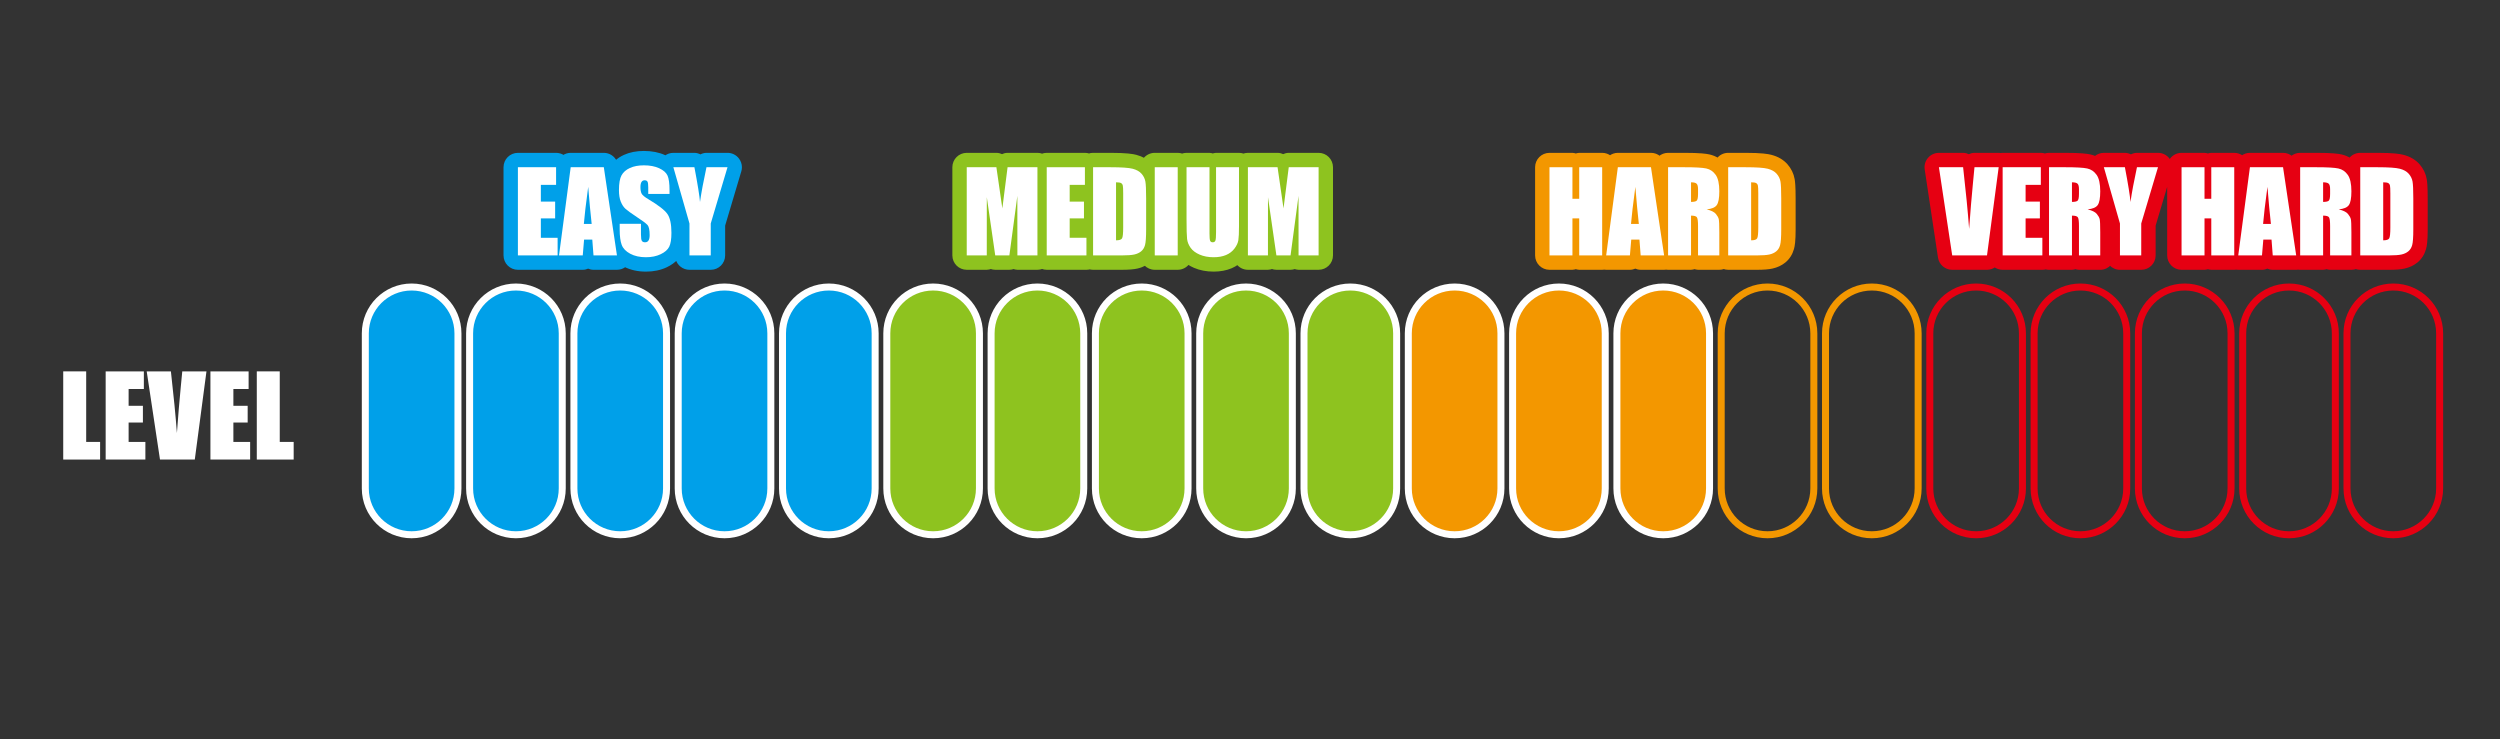 <?xml version="1.0" encoding="utf-8"?>
<!-- Generator: Adobe Illustrator 12.0.0, SVG Export Plug-In . SVG Version: 6.00 Build 51448)  -->
<!DOCTYPE svg PUBLIC "-//W3C//DTD SVG 1.1//EN" "http://www.w3.org/Graphics/SVG/1.1/DTD/svg11.dtd">
<svg  version="1.1" id="レイヤー_1" xmlns="http://www.w3.org/2000/svg" xmlns:xlink="http://www.w3.org/1999/xlink" width="1072" height="316.901"
	 viewBox="0 0 1072 316.901" overflow="visible" enable-background="new 0 0 1072 316.901" xml:space="preserve">
<rect x="0" y="0" width="1072" height="316.901" fill="#333333" stroke="none"/>
<rect fill="none" width="1072" height="316.901"/>
<path fill="#00A0E9" stroke="#FFFFFF" stroke-width="3" d="M196.368,209.446c0,10.97-8.893,19.862-19.862,19.862l0,0
	c-10.969,0-19.861-8.893-19.861-19.862v-66.512c0-10.97,8.893-19.862,19.861-19.862l0,0c10.97,0,19.862,8.893,19.862,19.862V209.446
	z"/>
<path fill="#00A0E9" stroke="#FFFFFF" stroke-width="3" d="M241.091,209.446c0,10.97-8.893,19.862-19.862,19.862l0,0
	c-10.969,0-19.861-8.893-19.861-19.862v-66.512c0-10.97,8.893-19.862,19.861-19.862l0,0c10.97,0,19.862,8.893,19.862,19.862V209.446
	z"/>
<path fill="#00A0E9" stroke="#FFFFFF" stroke-width="3" d="M285.815,209.446c0,10.97-8.893,19.862-19.863,19.862l0,0
	c-10.969,0-19.861-8.893-19.861-19.862v-66.512c0-10.97,8.893-19.862,19.861-19.862l0,0c10.97,0,19.863,8.893,19.863,19.862V209.446
	z"/>
<path fill="#00A0E9" stroke="#FFFFFF" stroke-width="3" d="M330.538,209.446c0,10.97-8.893,19.862-19.861,19.862l0,0
	c-10.969,0-19.861-8.893-19.861-19.862v-66.512c0-10.97,8.893-19.862,19.861-19.862l0,0c10.969,0,19.861,8.893,19.861,19.862
	V209.446z"/>
<path fill="#00A0E9" stroke="#FFFFFF" stroke-width="3" d="M375.263,209.446c0,10.97-8.893,19.862-19.863,19.862l0,0
	c-10.969,0-19.861-8.893-19.861-19.862v-66.512c0-10.97,8.893-19.862,19.861-19.862l0,0c10.971,0,19.863,8.893,19.863,19.862
	V209.446z"/>
<path fill="#8EC31F" stroke="#FFFFFF" stroke-width="3" d="M419.985,209.446c0,10.97-8.893,19.862-19.861,19.862l0,0
	c-10.969,0-19.861-8.893-19.861-19.862v-66.512c0-10.97,8.893-19.862,19.861-19.862l0,0c10.969,0,19.861,8.893,19.861,19.862
	V209.446z"/>
<path fill="#8EC31F" stroke="#FFFFFF" stroke-width="3" d="M464.71,209.446c0,10.97-8.893,19.862-19.863,19.862l0,0
	c-10.969,0-19.861-8.893-19.861-19.862v-66.512c0-10.97,8.893-19.862,19.861-19.862l0,0c10.971,0,19.863,8.893,19.863,19.862
	V209.446z"/>
<path fill="#8EC31F" stroke="#FFFFFF" stroke-width="3" d="M509.433,209.446c0,10.97-8.893,19.862-19.861,19.862l0,0
	c-10.969,0-19.861-8.893-19.861-19.862v-66.512c0-10.97,8.893-19.862,19.861-19.862l0,0c10.969,0,19.861,8.893,19.861,19.862
	V209.446z"/>
<path fill="#8EC31F" stroke="#FFFFFF" stroke-width="3" d="M554.155,209.446c0,10.97-8.893,19.862-19.861,19.862l0,0
	c-10.969,0-19.861-8.893-19.861-19.862v-66.512c0-10.97,8.893-19.862,19.861-19.862l0,0c10.969,0,19.861,8.893,19.861,19.862
	V209.446z"/>
<path fill="#8EC31F" stroke="#FFFFFF" stroke-width="3" d="M598.88,209.446c0,10.97-8.893,19.862-19.863,19.862l0,0
	c-10.969,0-19.861-8.893-19.861-19.862v-66.512c0-10.97,8.893-19.862,19.861-19.862l0,0c10.971,0,19.863,8.893,19.863,19.862
	V209.446z"/>
<path fill="#F39700" stroke="#FFFFFF" stroke-width="3" d="M643.603,209.446c0,10.97-8.893,19.862-19.861,19.862l0,0
	c-10.969,0-19.861-8.893-19.861-19.862v-66.512c0-10.97,8.893-19.862,19.861-19.862l0,0c10.969,0,19.861,8.893,19.861,19.862
	V209.446z"/>
<path fill="#F39700" stroke="#FFFFFF" stroke-width="3" d="M688.327,209.446c0,10.97-8.893,19.862-19.863,19.862l0,0
	c-10.969,0-19.861-8.893-19.861-19.862v-66.512c0-10.97,8.893-19.862,19.861-19.862l0,0c10.971,0,19.863,8.893,19.863,19.862
	V209.446z"/>
<path fill="#F39700" stroke="#FFFFFF" stroke-width="3" d="M733.05,209.446c0,10.97-8.893,19.862-19.861,19.862l0,0
	c-10.969,0-19.861-8.893-19.861-19.862v-66.512c0-10.97,8.893-19.862,19.861-19.862l0,0c10.969,0,19.861,8.893,19.861,19.862
	V209.446z"/>
<path fill="none" stroke="#F39700" stroke-width="3" d="M777.774,209.446c0,10.97-8.893,19.862-19.863,19.862l0,0
	c-10.969,0-19.861-8.893-19.861-19.862v-66.512c0-10.97,8.893-19.862,19.861-19.862l0,0c10.971,0,19.863,8.893,19.863,19.862
	V209.446z"/>
<path fill="none" stroke="#F39700" stroke-width="3" d="M822.497,209.446c0,10.97-8.893,19.862-19.861,19.862l0,0
	c-10.969,0-19.861-8.893-19.861-19.862v-66.512c0-10.97,8.893-19.862,19.861-19.862l0,0c10.969,0,19.861,8.893,19.861,19.862
	V209.446z"/>
<path fill="none" stroke="#E60012" stroke-width="3" d="M867.222,209.446c0,10.97-8.893,19.862-19.863,19.862l0,0
	c-10.969,0-19.861-8.893-19.861-19.862v-66.512c0-10.97,8.893-19.862,19.861-19.862l0,0c10.971,0,19.863,8.893,19.863,19.862
	V209.446z"/>
<path fill="none" stroke="#E60012" stroke-width="3" d="M911.946,209.446c0,10.97-8.893,19.862-19.863,19.862l0,0
	c-10.969,0-19.861-8.893-19.861-19.862v-66.512c0-10.97,8.893-19.862,19.861-19.862l0,0c10.971,0,19.863,8.893,19.863,19.862
	V209.446z"/>
<path fill="none" stroke="#E60012" stroke-width="3" d="M956.669,209.446c0,10.97-8.893,19.862-19.861,19.862l0,0
	c-10.969,0-19.861-8.893-19.861-19.862v-66.512c0-10.97,8.893-19.862,19.861-19.862l0,0c10.969,0,19.861,8.893,19.861,19.862
	V209.446z"/>
<path fill="none" stroke="#E60012" stroke-width="3" d="M1001.394,209.446c0,10.97-8.893,19.862-19.863,19.862l0,0
	c-10.969,0-19.861-8.893-19.861-19.862v-66.512c0-10.97,8.893-19.862,19.861-19.862l0,0c10.971,0,19.863,8.893,19.863,19.862
	V209.446z"/>
<path fill="none" stroke="#E60012" stroke-width="3" d="M1046.116,209.446c0,10.97-8.893,19.862-19.861,19.862l0,0
	c-10.969,0-19.861-8.893-19.861-19.862v-66.512c0-10.97,8.893-19.862,19.861-19.862l0,0c10.969,0,19.861,8.893,19.861,19.862
	V209.446z"/>
<g>
	<path fill="#FFFFFF" d="M36.955,159.244v30.25h5.969v7.563H27.111v-37.813H36.955z"/>
	<path fill="#FFFFFF" d="M45.309,159.244h16.375v7.563h-6.531v7.188h6.125v7.188h-6.125v8.313h7.188v7.563H45.309V159.244z"/>
	<path fill="#FFFFFF" d="M88.533,159.244l-5.008,37.813H68.603l-5.695-37.813h10.375c1.184,10.416,2.043,19.231,2.578,26.446
		c0.527-7.296,1.068-13.771,1.623-19.425l0.674-7.021H88.533z"/>
	<path fill="#FFFFFF" d="M90.231,159.244h16.375v7.563h-6.531v7.188h6.125v7.188h-6.125v8.313h7.188v7.563H90.231V159.244z"/>
	<path fill="#FFFFFF" d="M119.955,159.244v30.25h5.969v7.563h-15.813v-37.813H119.955z"/>
</g>
<g>
	<g>
		<g>
			<path fill="#00A0E9" stroke="#00A0E9" d="M316.502,68.318c-1.07-1.436-2.755-2.28-4.545-2.28h-9.023
				c-0.94,0-1.796,0.297-2.587,0.71c-0.79-0.413-1.644-0.71-2.585-0.71h-9.023c-1.231,0-2.408,0.407-3.374,1.125
				c-0.123-0.061-0.238-0.125-0.364-0.183c-2.541-1.165-5.536-1.755-8.902-1.755c-3.146,0-5.953,0.553-8.344,1.645
				c-0.001,0-0.002,0.001-0.003,0.001c-1.428,0.652-2.669,1.468-3.724,2.432c-0.915-1.942-2.869-3.265-5.111-3.265h-14.203
				c-1.149,0-2.217,0.356-3.118,0.953c-0.9-0.602-1.981-0.953-3.145-0.953h-16.375c-3.131,0-5.669,2.538-5.669,5.669v37.813
				c0,3.131,2.539,5.669,5.669,5.669h17.031c0.104,0,0.206-0.01,0.309-0.016c0.097,0.005,0.192,0.016,0.29,0.016h10.18
				c0.826,0,1.592-0.212,2.304-0.532c0.711,0.321,1.479,0.532,2.306,0.532h10.055c1.258,0,2.467-0.42,3.449-1.173
				c2.591,1.292,5.61,1.954,8.99,1.954c3.243,0,6.189-0.622,8.757-1.85c1.792-0.857,3.268-1.911,4.426-3.146
				c0.644,2.425,2.847,4.214,5.474,4.214h9.125c3.131,0,5.669-2.538,5.669-5.669c0,0,0-11.4,0-12.86
				c0.441-1.481,6.951-23.334,6.951-23.334c0.159-0.531,0.236-1.076,0.236-1.618C317.626,70.5,317.241,69.31,316.502,68.318z"/>
			<path fill="#FFFFFF" d="M222.075,71.707h16.375v7.563h-6.531v7.188h6.125v7.188h-6.125v8.313h7.188v7.563h-17.031V71.707z"/>
			<path fill="#FFFFFF" d="M258.916,71.707l5.633,37.813h-10.055l-0.524-6.781h-3.515l-0.57,6.781h-10.18l5.008-37.813H258.916z
				 M253.708,96.02c-0.485-4.285-0.981-9.582-1.487-15.889c-0.977,7.244-1.599,12.54-1.867,15.889H253.708z"/>
			<path fill="#FFFFFF" d="M287.093,83.145h-9.125V80.34c0-1.309-0.118-2.143-0.354-2.502c-0.235-0.357-0.628-0.537-1.177-0.537
				c-0.597,0-1.048,0.24-1.354,0.723c-0.306,0.48-0.459,1.211-0.459,2.189c0,1.258,0.173,2.205,0.521,2.842
				c0.331,0.637,1.259,1.408,2.785,2.313c4.374,2.609,7.13,4.747,8.269,6.413c1.138,1.666,1.707,4.352,1.707,8.057
				c0,2.693-0.316,4.68-0.947,5.955c-0.631,1.277-1.851,2.348-3.659,3.212s-3.912,1.296-6.313,1.296
				c-2.634,0-4.883-0.498-6.745-1.495c-1.863-0.997-3.083-2.266-3.659-3.808s-0.865-3.73-0.865-6.564v-2.477h9.125v4.6
				c0,1.416,0.129,2.326,0.388,2.73c0.259,0.405,0.718,0.607,1.377,0.607s1.149-0.256,1.471-0.77
				c0.321-0.514,0.482-1.275,0.482-2.287c0-2.225-0.305-3.678-0.916-4.363c-0.626-0.684-2.164-1.83-4.612-3.436
				c-2.449-1.622-4.071-2.799-4.867-3.531c-0.796-0.73-1.456-1.743-1.978-3.035c-0.523-1.293-0.784-2.943-0.784-4.951
				c0-2.896,0.37-5.014,1.111-6.354c0.741-1.338,1.938-2.385,3.591-3.141c1.653-0.755,3.649-1.133,5.989-1.133
				c2.558,0,4.737,0.413,6.539,1.239c1.801,0.826,2.995,1.866,3.58,3.12c0.585,1.256,0.877,3.387,0.877,6.395V83.145z"/>
			<path fill="#FFFFFF" d="M311.957,71.707l-7.188,24.126v13.687h-9.125V95.833l-6.906-24.126h9.023
				c1.41,7.387,2.209,12.357,2.398,14.908c0.571-4.029,1.495-9,2.773-14.908H311.957z"/>
		</g>
	</g>
	<path fill="#8EC31F" stroke="#8EC31F" d="M565.418,66.038h-12.805c-0.859,0-1.647,0.241-2.383,0.587
		c-0.742-0.345-1.541-0.587-2.414-0.587h-12.711c-0.671,0-1.313,0.123-1.91,0.337c-0.598-0.214-1.239-0.337-1.91-0.337h-9.844
		c-0.499,0-0.945,0.162-1.406,0.283c-0.461-0.121-0.907-0.283-1.406-0.283h-9.844c-0.664,0-1.299,0.12-1.891,0.33
		c-0.593-0.21-1.228-0.33-1.892-0.33h-9.844c-1.84,0-3.471,0.881-4.507,2.24c-1.056-0.592-2.232-1.064-3.533-1.403
		c-1.38-0.359-4.028-0.837-11.054-0.837h-7.35c-0.612,0-1.2,0.1-1.752,0.279c-0.552-0.18-1.14-0.279-1.752-0.279h-16.375
		c-0.702,0-1.37,0.134-1.99,0.366c-0.62-0.232-1.289-0.366-1.991-0.366h-12.805c-0.859,0-1.647,0.241-2.382,0.587
		c-0.743-0.345-1.541-0.587-2.415-0.587h-12.711c-3.131,0-5.669,2.538-5.669,5.669v37.813c0,3.131,2.539,5.669,5.669,5.669h8.594
		c0.611,0,1.171-0.168,1.722-0.348c0.599,0.215,1.235,0.348,1.903,0.348h6.063c0.631,0,1.228-0.139,1.798-0.33
		c0.528,0.162,1.058,0.33,1.64,0.33h8.594c0.702,0,1.371-0.134,1.991-0.366c0.62,0.232,1.289,0.366,1.99,0.366h17.031
		c0.493,0,0.968-0.069,1.424-0.188c0.456,0.118,0.932,0.188,1.424,0.188h12.39c2.819,0,4.881-0.164,6.488-0.516
		c1.251-0.276,2.39-0.716,3.436-1.278c1.035,1.102,2.5,1.794,4.13,1.794h9.844c1.838,0,3.467-0.879,4.503-2.234
		c0.812,0.535,1.699,1.015,2.665,1.431c2.428,1.051,5.198,1.585,8.228,1.585c2.787,0,5.312-0.466,7.506-1.386
		c1.001-0.42,1.91-0.95,2.763-1.544c1.039,1.308,2.64,2.148,4.439,2.148h8.594c0.61,0,1.17-0.168,1.722-0.348
		c0.599,0.215,1.235,0.348,1.903,0.348h6.063c0.631,0,1.227-0.139,1.797-0.33c0.529,0.162,1.059,0.33,1.641,0.33h8.594
		c3.131,0,5.669-2.538,5.669-5.669V71.707C571.087,68.576,568.549,66.038,565.418,66.038z"/>
	<path fill="#FFFFFF" d="M444.853,71.707v37.813h-8.594l-0.016-25.527l-3.422,25.527h-6.063l-3.609-24.965l-0.016,24.965h-8.594
		V71.707h12.711c0.371,2.27,0.759,4.947,1.163,8.033l1.392,9.623l2.242-17.656H444.853z"/>
	<path fill="#FFFFFF" d="M448.834,71.707h16.375v7.563h-6.531v7.188h6.125v7.188h-6.125v8.313h7.188v7.563h-17.031V71.707z"/>
	<path fill="#FFFFFF" d="M468.714,71.707h7.35c4.744,0,7.953,0.219,9.625,0.654c1.672,0.436,2.944,1.152,3.815,2.148
		s1.416,2.105,1.633,3.328s0.327,3.624,0.327,7.205v13.242c0,3.395-0.16,5.664-0.479,6.809s-0.875,2.039-1.668,2.686
		c-0.793,0.646-1.773,1.098-2.94,1.355c-1.167,0.256-2.925,0.385-5.273,0.385h-12.39V71.707z M478.558,78.176v24.875
		c1.396,0,2.256-0.284,2.579-0.853s0.484-2.114,0.484-4.636V82.871c0-1.713-0.054-2.811-0.161-3.294
		c-0.107-0.482-0.353-0.837-0.737-1.063S479.617,78.176,478.558,78.176z"/>
	<path fill="#FFFFFF" d="M505.002,71.707v37.813h-9.844V71.707H505.002z"/>
	<path fill="#FFFFFF" d="M531.285,71.707v25.262c0,2.865-0.094,4.877-0.28,6.036c-0.187,1.159-0.74,2.351-1.659,3.572
		s-2.13,2.147-3.633,2.778c-1.503,0.63-3.275,0.945-5.315,0.945c-2.259,0-4.253-0.373-5.981-1.121
		c-1.729-0.746-3.022-1.719-3.878-2.918c-0.857-1.198-1.363-2.463-1.519-3.794s-0.233-4.129-0.233-8.394V71.707h9.844v28.336
		c0,1.65,0.089,2.704,0.267,3.163s0.539,0.688,1.081,0.688c0.62,0,1.019-0.252,1.197-0.758s0.268-1.701,0.268-3.584V71.707H531.285z
		"/>
	<path fill="#FFFFFF" d="M565.418,71.707v37.813h-8.594l-0.016-25.527l-3.422,25.527h-6.063l-3.609-24.965l-0.016,24.965h-8.594
		V71.707h12.711c0.371,2.27,0.758,4.947,1.162,8.033l1.393,9.623l2.242-17.656H565.418z"/>
	<g>
		<path fill="#F39700" stroke="#F39700" d="M769.045,76.844c-0.4-2.246-1.391-4.287-2.947-6.066
			c-1.63-1.863-3.868-3.177-6.652-3.902c-1.381-0.359-4.028-0.837-11.055-0.837h-7.35c-1.807,0-3.413,0.849-4.451,2.165
			c-1.138-0.695-2.381-1.208-3.717-1.499c-1.316-0.286-3.85-0.666-10.635-0.666h-6.965c-1.399,0-2.678,0.51-3.667,1.35
			c-0.995-0.844-2.278-1.35-3.667-1.35h-14.203c-1.251,0-2.404,0.426-3.35,1.122c-0.943-0.702-2.109-1.122-3.375-1.122h-9.844
			c-0.516,0-0.979,0.164-1.453,0.293c-0.475-0.129-0.938-0.293-1.453-0.293h-9.844c-3.131,0-5.67,2.538-5.67,5.669v37.813
			c0,3.131,2.539,5.669,5.67,5.669h9.844c0.516,0,0.979-0.164,1.453-0.293c0.475,0.129,0.938,0.293,1.453,0.293h9.844
			c0.294,0,0.58-0.029,0.863-0.072c0.281,0.043,0.564,0.072,0.854,0.072h10.18c0.826,0,1.592-0.212,2.304-0.532
			c0.712,0.321,1.479,0.532,2.306,0.532h10.055c0.285,0,0.567-0.029,0.846-0.071c0.28,0.042,0.564,0.071,0.855,0.071h9.844
			c0.532,0,1.012-0.165,1.5-0.303c0.488,0.138,0.968,0.303,1.5,0.303h9.125c0.667,0,1.305-0.121,1.899-0.333
			c0.595,0.212,1.231,0.333,1.899,0.333h12.39c2.819,0,4.881-0.164,6.487-0.516c2.044-0.452,3.826-1.292,5.307-2.498
			c1.718-1.4,2.911-3.271,3.549-5.56c0.319-1.147,0.687-3.131,0.687-8.33V85.043C769.46,79.838,769.238,77.927,769.045,76.844z"/>
		<path fill="#FFFFFF" d="M687.012,71.707v37.813h-9.844V93.645h-2.906v15.875h-9.844V71.707h9.844v13.531h2.906V71.707H687.012z"/>
		<path fill="#FFFFFF" d="M707.939,71.707l5.633,37.813h-10.055l-0.524-6.781h-3.515l-0.57,6.781h-10.18l5.008-37.813H707.939z
			 M702.731,96.02c-0.485-4.285-0.981-9.582-1.487-15.889c-0.977,7.244-1.6,12.54-1.867,15.889H702.731z"/>
		<path fill="#FFFFFF" d="M715.273,71.707h6.965c4.643,0,7.786,0.18,9.43,0.537s2.984,1.271,4.02,2.742
			c1.037,1.471,1.555,3.817,1.555,7.039c0,2.941-0.366,4.918-1.098,5.93c-0.732,1.012-2.173,1.619-4.322,1.82
			c1.947,0.483,3.255,1.13,3.925,1.939c0.669,0.811,1.086,1.555,1.249,2.232c0.164,0.678,0.246,2.543,0.246,5.596v9.977h-9.125
			V96.945c0-2.025-0.16-3.28-0.48-3.764c-0.32-0.482-1.16-0.725-2.52-0.725v17.063h-9.844V71.707z M725.117,78.176v8.406
			c1.109,0,1.887-0.151,2.332-0.455s0.668-1.288,0.668-2.954v-2.078c0-1.198-0.215-1.985-0.645-2.358S726.258,78.176,725.117,78.176
			z"/>
		<path fill="#FFFFFF" d="M741.041,71.707h7.35c4.744,0,7.953,0.219,9.625,0.654s2.943,1.152,3.814,2.148s1.416,2.105,1.634,3.328
			s0.327,3.624,0.327,7.205v13.242c0,3.395-0.16,5.664-0.479,6.809c-0.319,1.145-0.875,2.039-1.668,2.686
			c-0.794,0.646-1.773,1.098-2.94,1.355c-1.167,0.256-2.925,0.385-5.273,0.385h-12.39V71.707z M750.885,78.176v24.875
			c1.396,0,2.256-0.284,2.578-0.853s0.484-2.114,0.484-4.636V82.871c0-1.713-0.055-2.811-0.162-3.294
			c-0.107-0.482-0.353-0.837-0.736-1.063S751.943,78.176,750.885,78.176z"/>
	</g>
	<g>
		<path fill="#E60012" stroke="#E60012" d="M1040.08,76.844c-0.4-2.246-1.393-4.287-2.947-6.066
			c-1.631-1.863-3.869-3.177-6.654-3.902c-1.38-0.359-4.027-0.837-11.054-0.837h-7.351c-1.807,0-3.412,0.849-4.45,2.165
			c-1.138-0.695-2.38-1.208-3.718-1.499c-1.315-0.286-3.85-0.666-10.635-0.666h-6.964c-1.399,0-2.679,0.51-3.667,1.35
			c-0.994-0.844-2.277-1.35-3.667-1.35h-14.203c-1.251,0-2.404,0.426-3.35,1.122c-0.943-0.702-2.108-1.122-3.376-1.122h-9.844
			c-0.516,0-0.979,0.164-1.453,0.293c-0.475-0.129-0.938-0.293-1.453-0.293h-9.844c-2.205,0-4.112,1.263-5.05,3.102
			c-0.145-0.285-0.312-0.561-0.505-0.821c-1.07-1.436-2.756-2.28-4.546-2.28h-9.023c-0.94,0-1.796,0.297-2.587,0.71
			c-0.789-0.413-1.645-0.71-2.585-0.71h-9.023c-1.371,0-2.679,0.5-3.697,1.378c-0.708-0.305-1.449-0.544-2.221-0.712
			c-1.315-0.286-3.85-0.666-10.635-0.666h-6.964c-0.612,0-1.201,0.1-1.753,0.279c-0.552-0.18-1.141-0.279-1.753-0.279h-16.375
			c-0.291,0-0.574,0.029-0.854,0.071c-0.277-0.042-0.56-0.071-0.845-0.071h-10.375c-0.884,0-1.69,0.255-2.439,0.618
			c-0.749-0.362-1.554-0.618-2.436-0.618h-10.375c-1.651,0-3.22,0.72-4.297,1.971s-1.556,2.91-1.31,4.543l5.695,37.813
			c0.418,2.773,2.801,4.824,5.606,4.824h14.922c1.247,0,2.396-0.423,3.34-1.115c0.942,0.697,2.104,1.115,3.366,1.115h17.031
			c0.493,0,0.969-0.069,1.425-0.188c0.456,0.118,0.932,0.188,1.425,0.188h9.844c0.531,0,1.012-0.165,1.5-0.303
			c0.488,0.138,0.967,0.303,1.5,0.303h9.125c1.682,0,3.188-0.737,4.227-1.9c1.039,1.163,2.545,1.9,4.228,1.9h9.125
			c3.131,0,5.669-2.538,5.669-5.669c0,0,0-11.4,0-12.86c0.333-1.116,4.107-13.785,5.95-19.973v32.833
			c0,3.131,2.538,5.669,5.669,5.669h9.844c0.516,0,0.979-0.164,1.453-0.293c0.475,0.129,0.938,0.293,1.453,0.293h9.844
			c0.295,0,0.582-0.029,0.863-0.072c0.281,0.043,0.566,0.072,0.854,0.072h10.18c0.826,0,1.593-0.212,2.304-0.532
			c0.711,0.321,1.479,0.532,2.306,0.532h10.055c0.286,0,0.567-0.029,0.847-0.071c0.279,0.042,0.563,0.071,0.854,0.071h9.844
			c0.532,0,1.012-0.165,1.5-0.303c0.488,0.138,0.968,0.303,1.5,0.303h9.125c0.667,0,1.305-0.121,1.899-0.333
			c0.594,0.212,1.232,0.333,1.898,0.333h12.391c2.819,0,4.881-0.164,6.488-0.516c2.043-0.452,3.825-1.292,5.307-2.498
			c1.717-1.4,2.91-3.271,3.548-5.56c0.319-1.147,0.687-3.131,0.687-8.33V85.043C1040.494,79.838,1040.272,77.927,1040.08,76.844z"/>
		<path fill="#FFFFFF" d="M857.036,71.707l-5.008,37.813h-14.922l-5.695-37.813h10.375c1.185,10.416,2.044,19.231,2.578,26.446
			c0.527-7.296,1.068-13.771,1.623-19.425l0.674-7.021H857.036z"/>
		<path fill="#FFFFFF" d="M858.734,71.707h16.375v7.563h-6.531v7.188h6.125v7.188h-6.125v8.313h7.188v7.563h-17.031V71.707z"/>
		<path fill="#FFFFFF" d="M878.615,71.707h6.964c4.644,0,7.786,0.18,9.431,0.537c1.643,0.357,2.983,1.271,4.02,2.742
			s1.555,3.817,1.555,7.039c0,2.941-0.367,4.918-1.099,5.93s-2.173,1.619-4.321,1.82c1.946,0.483,3.254,1.13,3.924,1.939
			c0.67,0.811,1.086,1.555,1.25,2.232s0.246,2.543,0.246,5.596v9.977h-9.125V96.945c0-2.025-0.16-3.28-0.48-3.764
			c-0.32-0.482-1.16-0.725-2.52-0.725v17.063h-9.844V71.707z M888.459,78.176v8.406c1.109,0,1.887-0.151,2.332-0.455
			s0.668-1.288,0.668-2.954v-2.078c0-1.198-0.215-1.985-0.645-2.358S889.6,78.176,888.459,78.176z"/>
		<path fill="#FFFFFF" d="M925.351,71.707l-7.188,24.126v13.687h-9.125V95.833l-6.906-24.126h9.023
			c1.409,7.387,2.209,12.357,2.398,14.908c0.571-4.029,1.495-9,2.773-14.908H925.351z"/>
		<path fill="#FFFFFF" d="M958.045,71.707v37.813h-9.844V93.645h-2.906v15.875h-9.844V71.707h9.844v13.531h2.906V71.707H958.045z"/>
		<path fill="#FFFFFF" d="M978.974,71.707l5.633,37.813h-10.055l-0.524-6.781h-3.515l-0.57,6.781h-10.18l5.008-37.813H978.974z
			 M973.766,96.02c-0.485-4.285-0.98-9.582-1.487-15.889c-0.978,7.244-1.599,12.54-1.866,15.889H973.766z"/>
		<path fill="#FFFFFF" d="M986.308,71.707h6.964c4.644,0,7.787,0.18,9.431,0.537s2.983,1.271,4.021,2.742
			c1.035,1.471,1.554,3.817,1.554,7.039c0,2.941-0.366,4.918-1.099,5.93c-0.731,1.012-2.172,1.619-4.321,1.82
			c1.946,0.483,3.255,1.13,3.925,1.939c0.67,0.811,1.086,1.555,1.25,2.232c0.163,0.678,0.245,2.543,0.245,5.596v9.977h-9.125V96.945
			c0-2.025-0.16-3.28-0.48-3.764c-0.32-0.482-1.16-0.725-2.52-0.725v17.063h-9.844V71.707z M996.151,78.176v8.406
			c1.109,0,1.887-0.151,2.332-0.455s0.668-1.288,0.668-2.954v-2.078c0-1.198-0.215-1.985-0.645-2.358S997.292,78.176,996.151,78.176
			z"/>
		<path fill="#FFFFFF" d="M1012.074,71.707h7.351c4.744,0,7.952,0.219,9.625,0.654c1.672,0.436,2.944,1.152,3.815,2.148
			s1.415,2.105,1.633,3.328s0.326,3.624,0.326,7.205v13.242c0,3.395-0.159,5.664-0.479,6.809c-0.318,1.145-0.875,2.039-1.668,2.686
			s-1.773,1.098-2.939,1.355c-1.167,0.256-2.925,0.385-5.273,0.385h-12.391V71.707z M1021.918,78.176v24.875
			c1.396,0,2.257-0.284,2.579-0.853s0.483-2.114,0.483-4.636V82.871c0-1.713-0.053-2.811-0.16-3.294
			c-0.107-0.482-0.354-0.837-0.737-1.063S1022.978,78.176,1021.918,78.176z"/>
	</g>
</g>
</svg>
